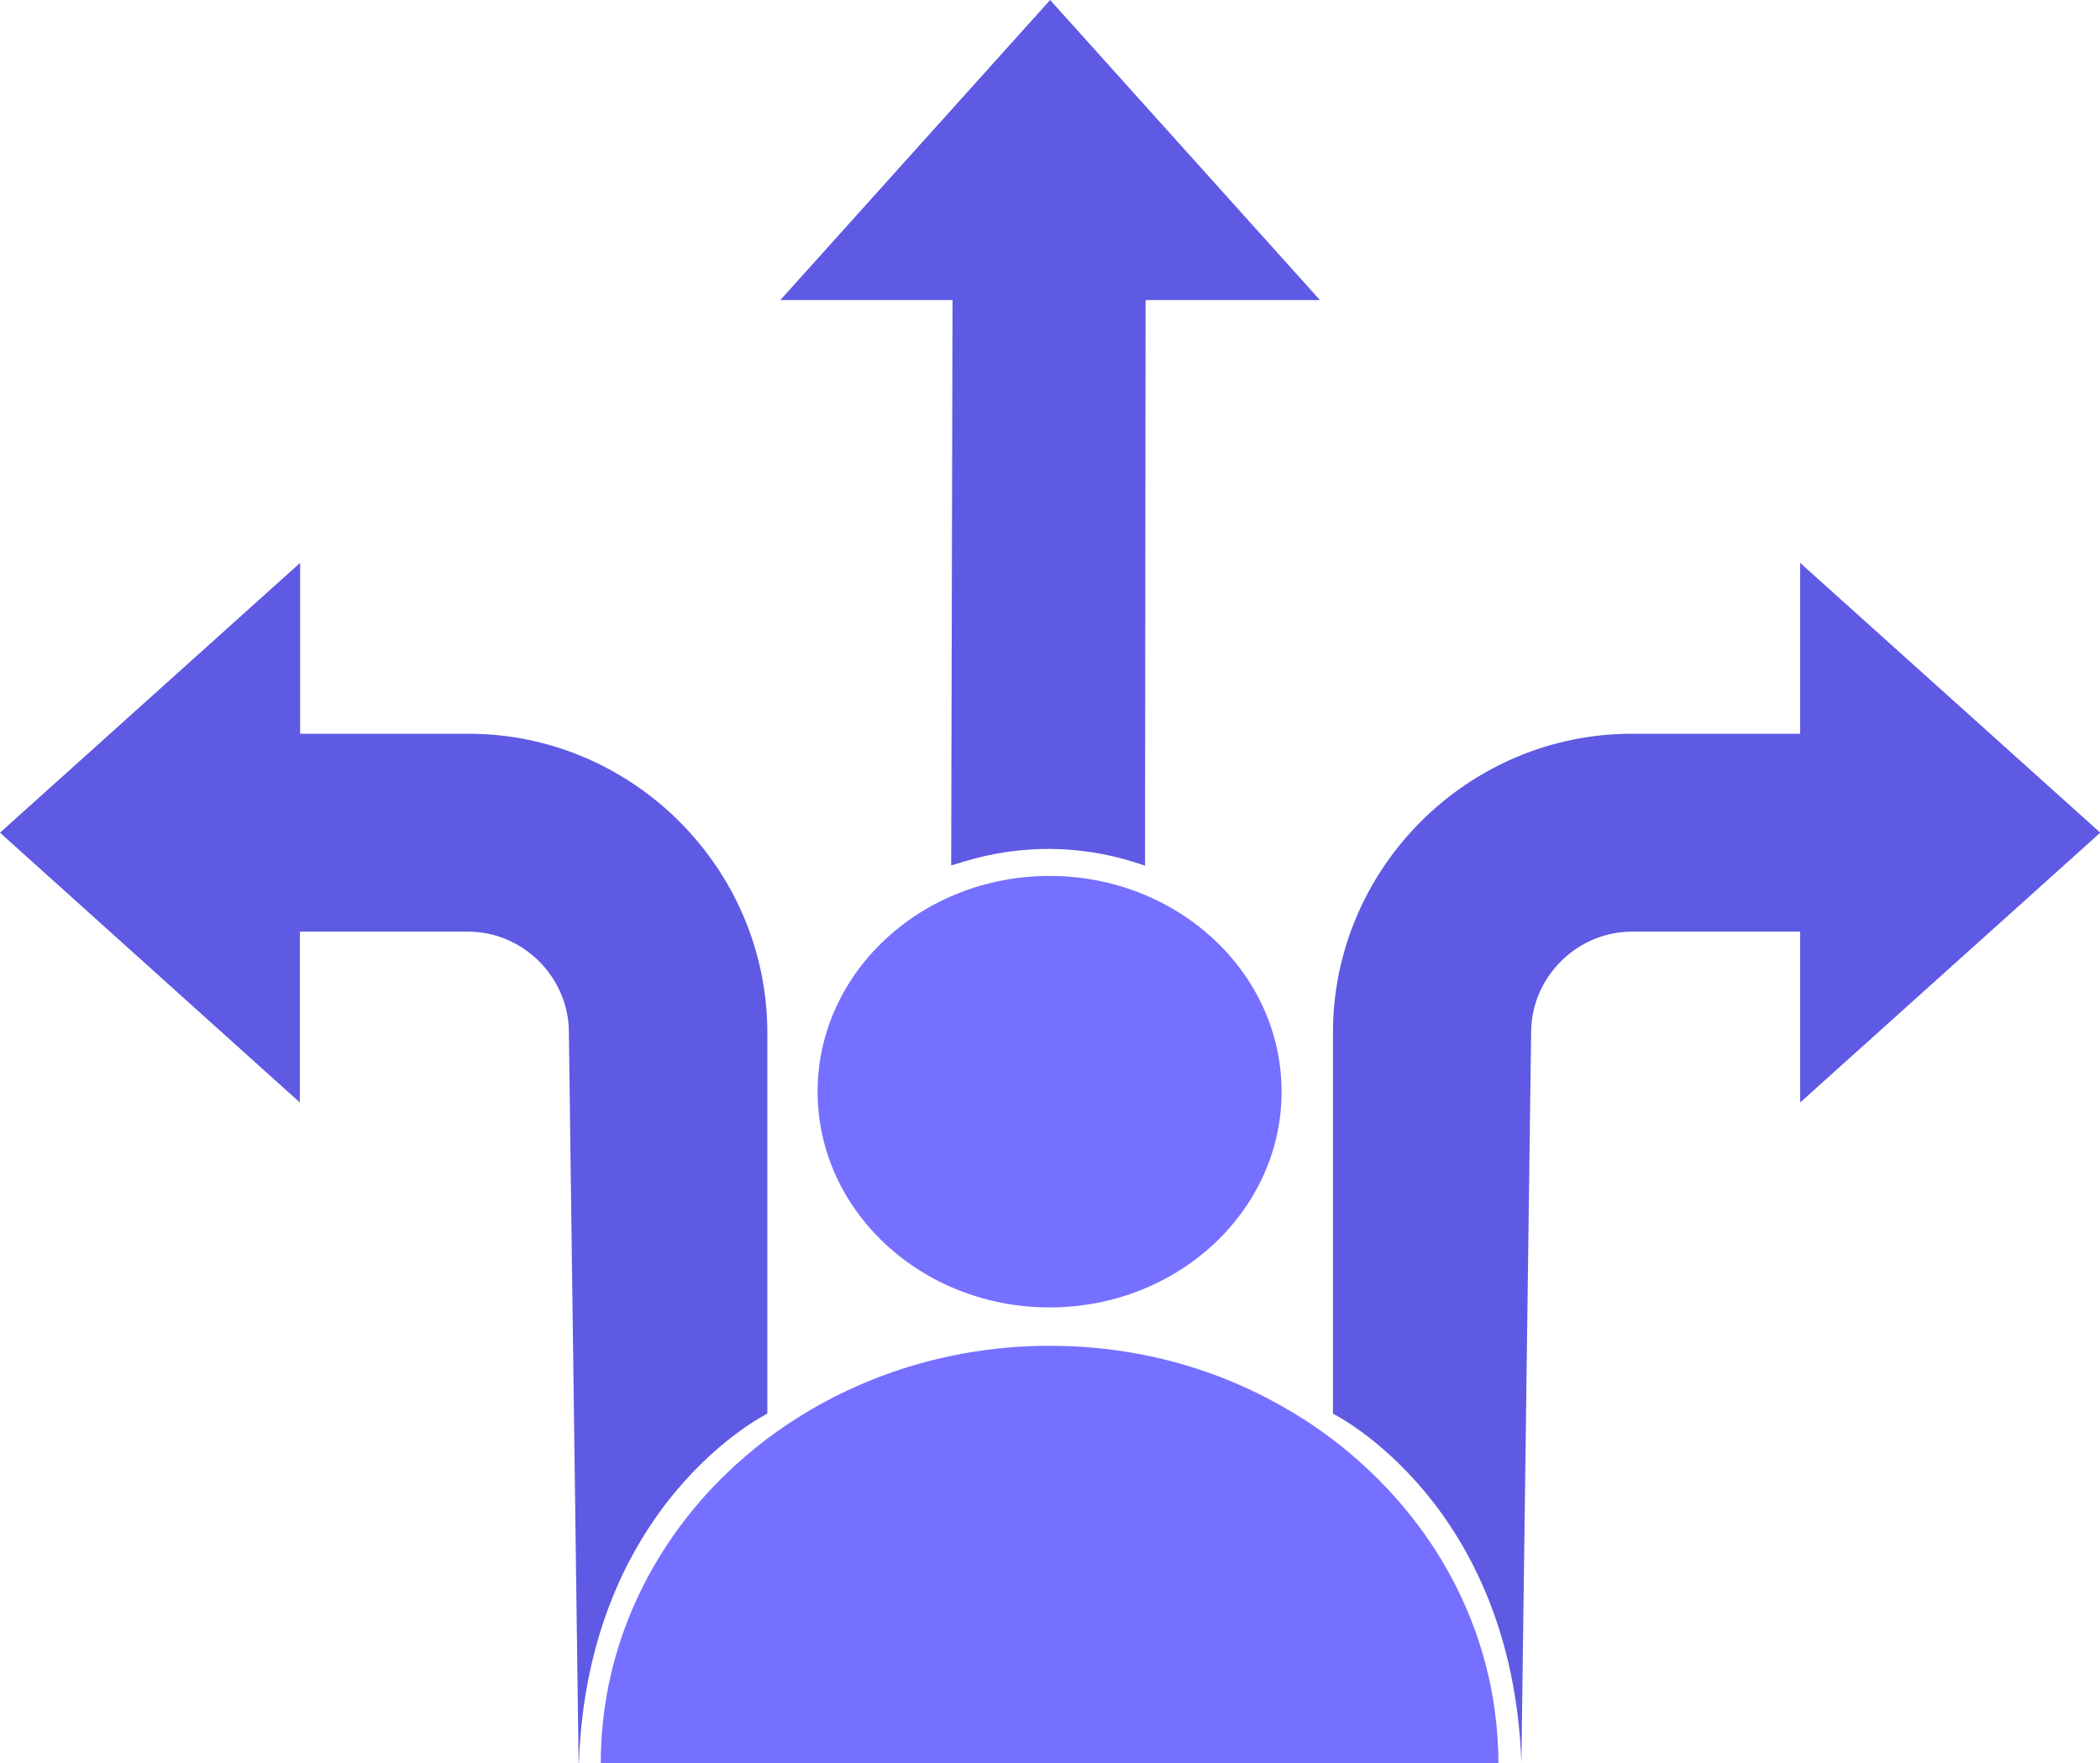<?xml version="1.0" encoding="UTF-8"?>
<svg id="Ebene_2" data-name="Ebene 2" xmlns="http://www.w3.org/2000/svg" viewBox="0 0 77.67 65.22">
  <defs>
    <style>
      .cls-1 {
        fill: #5f5ae3;
      }

      .cls-1, .cls-2, .cls-3 {
        stroke-width: 0px;
      }

      .cls-1, .cls-3 {
        fill-rule: evenodd;
      }

      .cls-2 {
        fill: #7570ff;
      }
    </style>
  </defs>
  <g id="Verbesserte_Teamdynamik" data-name="Verbesserte Teamdynamik">
    <g>
      <ellipse class="cls-2" cx="38.82" cy="40.38" rx="8.58" ry="7.98"/>
      <path class="cls-2" d="m55.42,65.22H22.22c0-3.96,1.6-7.56,4.23-10.3.92-.95,1.96-1.8,3.1-2.51,2.65-1.66,5.84-2.63,9.27-2.63s6.51.94,9.13,2.55c1.44.88,2.71,1.97,3.79,3.21,1.88,2.16,3.14,4.81,3.54,7.7.09.65.14,1.31.14,1.98Z"/>
    </g>
    <polygon class="cls-3" points="52.29 62.35 49.3 62.35 49.3 62.35 52.29 62.35"/>
    <path class="cls-1" d="m21.4,65.22l-.36-27.03c0-2.04-1.69-3.73-3.73-3.73h-6.22v6.32L0,30.8l11.1-9.98v6.32s6.22,0,6.22,0c6.08,0,11.06,4.98,11.06,11.06v14.09s-6.64,3.27-6.97,12.94Z"/>
    <path class="cls-1" d="m56.27,65.22l.36-27.03c0-2.04,1.69-3.73,3.73-3.73h6.22v6.32s11.1-9.98,11.1-9.98l-11.1-9.98v6.32s-6.22,0-6.22,0c-6.08,0-11.06,4.98-11.06,11.06v14.09s6.64,3.27,6.97,12.94Z"/>
    <path class="cls-1" d="m42.37,11.1h6.45S38.84,0,38.84,0l-9.98,11.1h6.37s-.05,20.91-.05,20.91l.54-.16c2.03-.61,4.21-.6,6.23.04l.4.13.02-20.91Z"/>
  </g>
</svg>